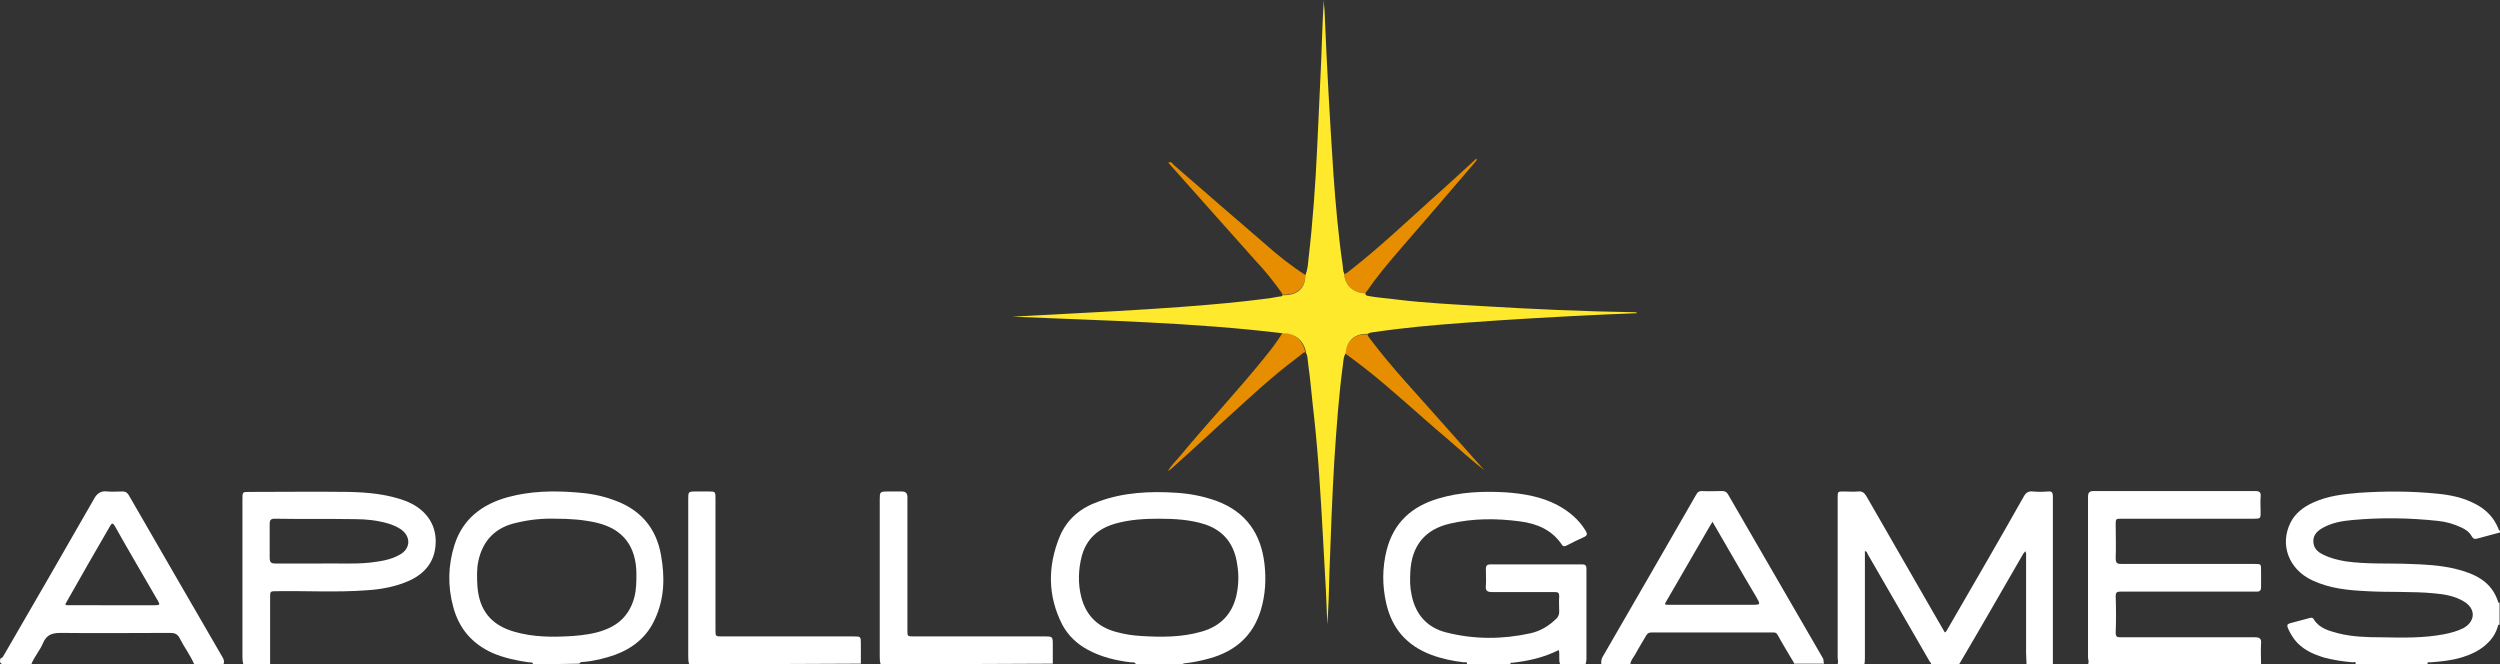 <?xml version="1.0" encoding="utf-8"?>
<!-- Generator: Adobe Illustrator 24.3.0, SVG Export Plug-In . SVG Version: 6.00 Build 0)  -->
<svg version="1.0" id="Layer_1" xmlns="http://www.w3.org/2000/svg" xmlns:xlink="http://www.w3.org/1999/xlink" x="0px" y="0px"
	 viewBox="0 0 569.2 151.2" style="enable-background:new 0 0 569.2 151.2;" xml:space="preserve">
<rect x="0" y="0" width="569.2" height="151.2" fill="#333333" stroke="none"/>
<style type="text/css">
	.st0{fill:#FFFFFF;}
	.st1{fill:#E78E00;}
	.st2{fill:#FFE92C;}
	.st3{fill:#999B9D;}
</style>
<g>
	<path class="st0" d="M418.4,151.2c0.2-0.5,0-1,0-1.5c0-12.1,0-24.2,0-36.4c0-1.4,0-1.4,1.4-1.4c1.1,0,2.2,0.1,3.2,0
		c0.9-0.1,1.4,0.2,1.9,1c5.1,8.9,10.2,17.7,15.3,26.6c0.9,1.5,1.7,3,2.6,4.5c0.4-0.2,0.5-0.6,0.7-0.9c5.8-10,11.6-20,17.3-30.1
		c0.5-0.9,1.1-1.2,2-1.1c1.1,0.1,2.3,0.1,3.5,0c0.9-0.1,1.1,0.3,1.1,1.1c0,6.6,0,13.2,0,19.9c0,5.7,0,11.4,0,17.1c0,0.4,0,0.8,0,1.3
		c-2,0-4,0-6,0c0-0.9-0.1-1.8-0.1-2.6c0-7.3,0-14.7,0-22c0-0.4,0.1-0.8-0.2-1.2c-0.1,0.2-0.3,0.4-0.4,0.5c-4.8,8.3-9.6,16.7-14.5,25
		c-0.1,0.1-0.2,0.2,0,0.3c-2.2,0-4.5,0-6.7,0c0.4-0.3,0-0.5-0.1-0.6c-4.7-8.2-9.5-16.4-14.2-24.6c-0.1-0.2-0.1-0.6-0.6-0.6
		c0,0.4,0,0.8,0,1.2c0,7.7,0,15.5,0,23.2c0,0.5,0,1-0.2,1.5C422.4,151.2,420.4,151.2,418.4,151.2z"/>
	<path class="st0" d="M536.3,151.2c0.2-0.7-0.4-0.4-0.6-0.4c-2.2-0.2-4.4-0.5-6.6-1.1c-2.6-0.8-5-1.9-6.7-4.1
		c-0.6-0.8-1.1-1.7-1.5-2.6c-0.2-0.6-0.2-0.9,0.5-1.1c1.5-0.4,3-0.8,4.5-1.2c0.4-0.1,0.7-0.1,0.9,0.3c1.3,2.1,3.4,2.6,5.6,3.2
		c3.2,0.8,6.5,0.9,9.9,0.9c4.7,0.1,9.5,0.2,14.2-0.7c1.5-0.3,3-0.7,4.4-1.4c2.8-1.6,2.8-4.5,0-6.1c-2-1.2-4.3-1.6-6.6-1.8
		c-5.1-0.5-10.3-0.2-15.4-0.5c-4.3-0.2-8.5-0.6-12.5-2.5c-5.3-2.5-7.4-8.1-4.9-13.1c1.1-2.2,3-3.6,5.2-4.6c3.3-1.5,6.8-1.9,10.4-2.2
		c5.9-0.4,11.9-0.4,17.8,0.2c3.1,0.3,6,0.9,8.8,2.4c2.3,1.2,4.1,3,5.1,5.5c0.1,0.2,0.1,0.4,0.3,0.5c0,0,0.1,0,0.1,0
		c0-0.1,0.1-0.1,0.1-0.2c0,0.2,0,0.4,0,0.6c-1.7,0.5-3.5,0.9-5.2,1.4c-0.7,0.2-1,0.1-1.4-0.6c-0.5-0.9-1.4-1.5-2.3-1.9
		c-1.7-0.8-3.4-1.3-5.3-1.5c-6.5-0.7-13-0.8-19.5-0.2c-2.3,0.2-4.6,0.6-6.6,1.7c-1.3,0.7-2.3,1.6-2.3,3.1c0,1.6,1,2.5,2.3,3.1
		c1.6,0.8,3.3,1.2,5,1.5c4.9,0.7,9.8,0.4,14.6,0.6c3.5,0.1,7,0.3,10.4,1.1c4.4,1.1,8.3,2.8,9.8,7.6c0.1,0.2,0.2,0.3,0.3,0
		c0,1.7,0,3.5,0,5.2c0,0-0.1-0.1-0.1-0.1c-0.1,0-0.1,0.1-0.2,0.1c-0.4,1.5-1.1,2.8-2.2,3.9c-1.7,1.8-3.9,2.8-6.2,3.5
		c-2.3,0.7-4.6,0.9-7,1.1c-0.2,0-0.8-0.2-0.7,0.4C547.3,151.2,541.8,151.2,536.3,151.2z"/>
	<path class="st0" d="M334,151.2c0.1-0.6-0.5-0.4-0.7-0.4c-2.5-0.3-5-0.8-7.4-1.7c-5.6-2.1-9-6-10.3-11.8c-0.9-4-0.9-8,0.1-12
		c1.6-6.3,5.7-10,11.8-11.8c5-1.5,10.2-1.7,15.4-1.4c4.1,0.3,8.1,1,11.7,2.9c2.6,1.4,4.8,3.2,6.4,5.8c0.4,0.7,0.5,1.1-0.4,1.5
		c-1.3,0.6-2.6,1.2-3.9,1.9c-0.4,0.2-0.8,0.3-1.1-0.2c-2.3-3.4-5.7-4.8-9.6-5.3c-5.3-0.7-10.6-0.7-15.8,0.5c-5.8,1.3-8.8,5.1-9.1,11
		c-0.1,1.8-0.1,3.5,0.3,5.3c0.9,4.4,3.5,7.4,7.9,8.5c6.3,1.6,12.7,1.6,19.1,0.2c2.3-0.5,4.3-1.7,6-3.4c0.4-0.4,0.6-0.9,0.6-1.5
		c0-1.1-0.1-2.3,0-3.5c0-0.8-0.2-1-1-1c-4.8,0-9.5,0-14.3,0c-1.1,0-1.5-0.3-1.4-1.4c0.1-1.3,0-2.6,0-3.9c0-0.7,0.3-1,1-1
		c7,0,14,0,20.9,0c0.8,0,1,0.3,1,1c0,6.9,0,13.7,0,20.6c0,0.4-0.1,0.8-0.2,1.1c-1.9,0-3.9,0-5.8,0c-0.4-1,0-2.1-0.3-3.2
		c-3.4,1.7-6.9,2.5-10.6,2.9c-0.2,0-0.5-0.1-0.4,0.3C340.7,151.2,337.3,151.2,334,151.2z"/>
	<path class="st0" d="M475.4,151.2c0.3-0.5,0-1,0-1.5c0-12.2,0-24.3,0-36.5c0-1.1,0.3-1.4,1.4-1.4c12.2,0,24.4,0,36.6,0
		c1.1,0,1.4,0.3,1.3,1.3c-0.1,1.1,0,2.3,0,3.5c0,1.4,0,1.5-1.5,1.5c-10,0-20.1,0-30.1,0c-1.4,0-1.4,0-1.4,1.4c0,2.5,0.1,5,0,7.6
		c0,1.2,0.4,1.3,1.4,1.3c10.1,0,20.2,0,30.2,0c1.5,0,1.5,0,1.5,1.5c0,1.2,0,2.4,0,3.7c0,0.8-0.2,1.1-1,1.1c-3.1,0-6.2,0-9.3,0
		c-7.2,0-14.4,0-21.6,0c-0.9,0-1.2,0.1-1.2,1.1c0.1,2.8,0.1,5.5,0,8.3c0,0.8,0.3,1,1,1c10.2,0,20.4,0,30.7,0c1.1,0,1.5,0.3,1.4,1.4
		c-0.1,1.6,0,3.2,0,4.9C501.6,151.2,488.5,151.2,475.4,151.2z"/>
	<path class="st0" d="M258.6,151.2c-0.2-0.5-0.7-0.4-1.1-0.4c-3.4-0.4-6.8-1.2-9.9-2.9c-2.4-1.3-4.4-3.2-5.7-5.6
		c-3.4-6.6-3.4-13.4-0.6-20.2c1.7-4,4.8-6.5,8.8-7.9c5.7-2.1,11.7-2.4,17.8-2c3.1,0.2,6.2,0.8,9.2,1.9c6.6,2.5,10,7.4,10.8,14.3
		c0.4,3.5,0.2,7-0.8,10.4c-1.8,6-5.9,9.5-11.7,11.1c-1.8,0.5-3.6,0.9-5.5,1.1c-0.3,0-0.7,0.1-0.8,0.4
		C265.6,151.2,262.1,151.2,258.6,151.2z M263.8,118.1c-3.3,0-6.6,0.2-9.8,1.1c-3.9,1.1-6.6,3.4-7.7,7.4c-0.8,3.1-0.9,6.3-0.1,9.4
		c1.1,4.2,3.8,6.8,8,7.9c1.8,0.5,3.7,0.8,5.6,0.9c4.7,0.3,9.3,0.3,13.8-1c4.2-1.2,6.9-3.9,7.9-8.2c0.5-2.3,0.6-4.6,0.2-7
		c-0.6-4.5-2.9-7.7-7.3-9.2C271,118.3,267.4,118.1,263.8,118.1z"/>
	<path class="st0" d="M121.4,151.2c-0.2-0.5-0.6-0.4-1-0.4c-2.8-0.4-5.6-1-8.2-2.1c-4.7-2.1-7.7-5.6-9-10.5
		c-1.3-4.7-1.2-9.5,0.3-14.2c1.9-5.9,6.3-9.2,12.1-10.8c5.1-1.4,10.3-1.5,15.5-1.1c2.9,0.2,5.8,0.7,8.5,1.7
		c6.1,2.1,9.8,6.3,10.9,12.6c0.9,5,0.8,9.9-1.4,14.6c-1.8,4-5,6.6-9.1,8.1c-2.3,0.8-4.7,1.4-7.1,1.6c-0.4,0-0.8,0-1,0.4
		C128.5,151.2,125,151.2,121.4,151.2z M126.5,118.1c-2.9-0.1-5.9,0.2-8.8,0.9c-4.8,1-7.8,4-8.8,8.8c-0.4,1.9-0.3,3.8-0.2,5.7
		c0.4,5.4,3.1,8.8,8.3,10.3c4.4,1.3,8.9,1.3,13.5,1c2.4-0.2,4.9-0.5,7.2-1.4c3.5-1.3,5.7-3.7,6.7-7.3c0.5-1.8,0.5-3.7,0.5-5.6
		c-0.1-6.2-3.1-10.1-9.1-11.5C132.7,118.3,129.7,118.1,126.5,118.1z"/>
	<path class="st0" d="M55.4,151.2c-0.2-0.6-0.2-1.2-0.2-1.8c0-11.9,0-23.9,0-35.8c0-1.6,0-1.6,1.6-1.6c7.5,0,15-0.1,22.6,0
		c4.4,0.1,8.7,0.5,12.8,2c4.5,1.7,7.1,5.1,7,9.5c-0.1,4.2-2.3,7-6,8.7c-3.1,1.4-6.5,2-9.8,2.2c-6.8,0.5-13.6,0.1-20.4,0.2
		c-1.5,0-1.5,0-1.5,1.5c0,5,0,10.1,0,15.1C59.4,151.2,57.4,151.2,55.4,151.2z M73.1,128.3c3.2-0.1,7.1,0.2,11.1-0.2
		c2.4-0.3,4.7-0.6,6.8-1.8c2.6-1.4,2.6-4.3,0.1-5.9c-0.8-0.5-1.7-0.9-2.7-1.2c-2.4-0.7-4.9-1-7.5-1c-6.1-0.1-12.3,0-18.4-0.1
		c-0.8,0-1.1,0.3-1.1,1.1c0,2.6,0,5.2,0,7.8c0,1,0.3,1.3,1.3,1.3C65.9,128.3,69.2,128.3,73.1,128.3z"/>
	<path class="st0" d="M364.6,151.2c-0.1-0.5,0-1,0.2-1.5c7.1-12.3,14.3-24.7,21.4-37.1c0.3-0.6,0.7-0.8,1.3-0.8c1.5,0.1,3.1,0,4.6,0
		c0.6,0,1,0.2,1.3,0.7c7.2,12.4,14.4,24.9,21.6,37.3c0.3,0.4,0.1,0.9,0.3,1.3c-2.3,0-4.6,0-6.9,0c0,0,0.1-0.1,0.1-0.1
		c-1.3-2.2-2.6-4.3-3.8-6.5c-0.3-0.5-0.6-0.5-1.1-0.5c-9.2,0-18.4,0-27.6,0c-0.6,0-0.9,0.2-1.2,0.7c-0.8,1.4-1.7,2.8-2.5,4.3
		c-0.4,0.7-1,1.3-1.1,2.2C369.1,151.2,366.9,151.2,364.6,151.2z M389.9,118.8c-0.2,0.4-0.4,0.6-0.5,0.8c-3.3,5.7-6.6,11.4-9.9,17.1
		c-0.6,1-0.6,1,0.6,1c6.2,0,12.4,0,18.6,0c2.2,0,2.2,0,1.1-1.9C396.5,130.3,393.3,124.6,389.9,118.8z"/>
	<path class="st0" d="M0.1,149.9c0.6-0.1,0.7-0.7,1-1.1c6.8-11.7,13.6-23.5,20.3-35.2c0.7-1.3,1.6-1.9,3.1-1.7c1.1,0.1,2.3,0,3.4,0
		c0.7,0,1,0.2,1.4,0.8c7.1,12.3,14.2,24.6,21.4,37c0.3,0.5,0.4,1,0.2,1.5c-2.2,0-4.5,0-6.7,0c-0.9-2.1-2.3-3.9-3.3-5.9
		c-0.5-1-1.2-1.2-2.2-1.2c-8.3,0-16.6,0.1-24.9,0c-1.9,0-3.2,0.4-4,2.3c-0.7,1.7-2,3.1-2.7,4.9c-1.9,0-3.7-0.1-5.6,0
		C0.2,151.3-0.2,151,0.1,149.9z M25.4,137.8c3.3,0,6.5,0,9.8,0c1.2,0,1.3-0.1,0.7-1.1c-3.3-5.7-6.6-11.3-9.8-17
		c-0.4-0.6-0.6-0.7-1,0c-3.3,5.7-6.6,11.4-9.8,17.1c-0.6,1-0.6,1,0.6,1C19,137.8,22.2,137.8,25.4,137.8z"/>
	<path class="st0" d="M156.9,151.2c-0.2-0.6-0.2-1.2-0.2-1.8c0-11.9,0-23.9,0-35.8c0-1.6,0-1.7,1.7-1.7c1,0,2.1,0,3.1,0
		c1.3,0,1.4,0.1,1.4,1.4c0,5.6,0,11.3,0,16.9c0,4.4,0,8.8,0,13.2c0,1.5,0,1.5,1.5,1.5c9.9,0,19.9,0,29.8,0c1.8,0,1.8,0,1.8,1.7
		c0,1.5,0,3,0,4.5C182.9,151.2,169.9,151.2,156.9,151.2z"/>
	<path class="st0" d="M200.5,151.2c-0.2-0.6-0.2-1.2-0.2-1.8c0-11.9,0-23.7,0-35.6c0-1.8,0-1.9,1.9-1.9c1,0,2.1,0,3.1,0
		c0.9,0,1.3,0.4,1.3,1.3c0,2.8,0,5.7,0,8.5c0,7.3,0,14.5,0,21.8c0,1.4,0,1.4,1.5,1.4c9.9,0,19.7,0,29.6,0c2,0,2,0,2,2
		c0,1.4,0,2.8,0,4.2C226.6,151.2,213.5,151.2,200.5,151.2z"/>
	<path class="st1" d="M306.3,80.5c1.5,1.1,3,2.2,4.4,3.3c6.5,5.1,12.4,10.7,18.7,16c2.8,2.4,5.5,4.9,8.5,7.2c0,0,0,0,0,0
		c-3.5-3.9-6.9-7.8-10.4-11.7c-5.2-5.9-10.6-11.6-15.3-17.8c-0.6-0.8-0.9-1.1-0.8-1.4C306.2,76,306.3,80.5,306.3,80.5z"/>
	<path class="st1" d="M292,75.8c-1.3,2.1-2.6,3.8-4,5.5c-6.2,7.7-13,14.9-19.3,22.5c-1,1.2-2.1,2.2-2.8,3.5l0,0
		c0.2-0.2,0.5-0.3,0.7-0.5c4.1-3.7,8.2-7.4,12.2-11.1c5.4-4.9,10.7-9.9,16.6-14.3c1.1-0.8,1.5-1.4,1.8-1.1
		C296.4,75.5,292,75.8,292,75.8z"/>
	<path class="st1" d="M297.2,62.6c0,5-5.1,4.5-5.2,4.5c0-0.1-0.1-0.3-0.3-0.6c-1.8-2.5-3.7-4.9-5.8-7.1c-6.5-7.3-13-14.6-19.5-21.9
		c-0.1-0.2-0.3-0.3-0.4-0.5c0.7-0.3,1,0.3,1.3,0.6c6.9,6,13.8,12,20.8,18C290.9,58.1,293.9,60.5,297.2,62.6z"/>
	<path class="st1" d="M310.9,66.8c0-0.1,0.1-0.3,0.3-0.5c2.2-3.2,4.7-6.2,7.2-9.1c5.8-6.7,11.6-13.4,17.3-20.1
		c0.2-0.3,0.6-0.5,0.5-1c-0.3,0.2-0.5,0.4-0.7,0.6c-3.2,2.9-6.4,5.9-9.7,8.8c-6,5.4-11.8,10.9-18.2,15.9c-1,0.8-1.4,1.1-1.6,0.9
		C306,62.1,305.9,66.5,310.9,66.8z"/>
	<path class="st2" d="M372.3,71.1c-11.6-0.2-23.1-0.7-34.7-1.4c-6.5-0.4-13.1-0.7-19.6-1.5c-2.1-0.3-4.3-0.4-6.4-0.8
		c-0.5-0.1-0.8-0.2-0.7-0.6c-5-0.3-4.9-4.7-4.9-4.7c-0.2-0.2-0.2-0.7-0.3-1.7c-1-6.9-1.6-13.8-2.1-20.7c-0.8-12.2-1.5-24.4-2-36.6
		c0-1-0.2-2.1-0.2-3.1c-0.3,4.7-0.4,9.4-0.6,14c-0.3,6.5-0.6,13-0.9,19.5c-0.4,8.5-1,17.1-2,25.6c-0.1,1.2-0.2,2.4-0.7,3.6
		c0,5-5.1,4.5-5.2,4.5c0,0.2-0.2,0.3-0.6,0.3c-0.8,0.1-1.6,0.3-2.3,0.4c-6.8,0.9-13.6,1.5-20.4,2c-9.6,0.7-19.2,1.2-28.7,1.7
		c-3.2,0.2-6.4,0.3-9.5,0.5c20.5,0.9,41.1,1.3,61.7,3.8c0,0,4.4-0.3,5.2,4.6c0.2,0.2,0.3,0.8,0.4,2c0.6,4.2,0.9,8.4,1.4,12.5
		c0.5,4.6,0.9,9.3,1.2,13.9c0.6,8.6,1,17.3,1.5,25.9c0.1,2.5,0.2,4.9,0.3,7.4c0.3-4.1,0.4-8.2,0.5-12.3c0.3-8.4,0.6-16.7,1.1-25.1
		c0.5-7.4,1-14.8,2-22.1c0.1-0.8,0.1-1.5,0.6-2.3c0,0-0.1-4.5,5.1-4.4c0.1-0.2,0.6-0.3,1.5-0.4c6.7-1,13.5-1.6,20.3-2.1
		c10.7-0.8,21.5-1.4,32.2-1.9c2.4-0.1,4.9-0.2,7.3-0.3C372.5,71.1,372.4,71.1,372.3,71.1z"/>
	<path class="st3" d="M337.9,106.9c0,0,0.1,0.1,0.1,0.1C337.9,107,337.9,107,337.9,106.9C337.8,106.9,337.9,106.9,337.9,106.9z"/>
	<path class="st3" d="M265.9,107.3c0,0-0.1,0.1-0.1,0.1C265.7,107.4,265.8,107.3,265.9,107.3C265.9,107.3,265.9,107.3,265.9,107.3z"
		/>
</g>
</svg>
